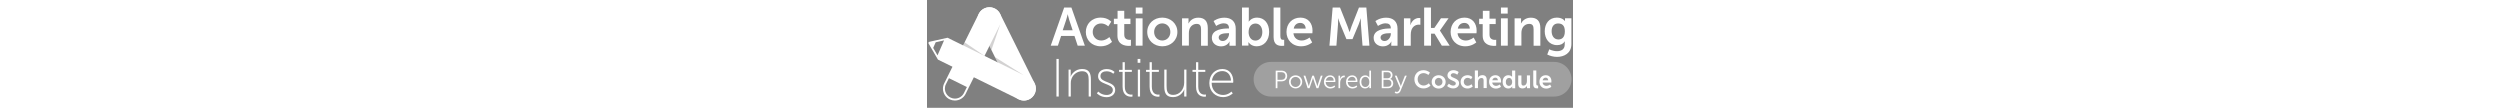 <svg xmlns="http://www.w3.org/2000/svg" height="40" viewBox="0 0 927.8 154.8" xml:space="preserve"><rect x="0" y="0" width="927.8" height="154.8" fill="#808080" stroke="none"/><path d="M211.8 51.6h-19.2l-4.6 14h-10.3L197 10.8h10.4l19.3 54.8h-10.3zm-9.7-31.3s-1.2 5.4-2.3 8.5l-4.9 14.7h14.3l-4.9-14.7c-1-3.1-2.2-8.5-2.2-8.5m47.4 5c10.3 0 15.1 5.9 15.1 5.9l-4.3 6.7s-4.1-4.2-10.3-4.2c-7.3 0-12 5.5-12 12.2 0 6.6 4.8 12.3 12.3 12.3 6.6 0 11.6-5 11.6-5l3.8 6.9s-5.6 6.4-16.2 6.4c-13 0-21.4-9.2-21.4-20.6 0-11.1 8.3-20.6 21.4-20.6m24 9.4h-5.1v-7.8h5.3V15.5h9.6v11.3h8.9v7.8h-8.9v15.3c0 6.5 5.1 7.4 7.8 7.4 1.1 0 1.8-.2 1.8-.2v8.6s-1.2.2-3 .2c-5.5 0-16.4-1.6-16.4-14.8zm26.3-23.9h9.7v8.7h-9.7zm0 15.5h9.8v39.3h-9.8zm38.1-1c12 0 21.7 8.6 21.7 20.6 0 12.1-9.6 20.6-21.6 20.6s-21.7-8.5-21.7-20.6c0-12 9.6-20.6 21.6-20.6m0 32.9c6.3 0 11.6-4.9 11.6-12.3 0-7.3-5.3-12.3-11.6-12.3-6.4 0-11.7 5-11.7 12.3 0 7.4 5.3 12.3 11.7 12.3m28.3-31.9h9.4v4.6c0 1.5-.2 2.7-.2 2.7h.2c1.7-3.3 6-8.2 14-8.2 8.7 0 13.7 4.6 13.7 15v25.3h-9.7V42.3c0-4.8-1.2-8-6.2-8-5.2 0-9.1 3.3-10.6 8-.5 1.6-.7 3.4-.7 5.2v18h-9.8V26.3zm66.2 14.6h1.3v-.5c0-5.2-3.2-6.9-7.6-6.9-5.6 0-10.8 3.8-10.8 3.8l-3.7-7s6.1-4.9 15.4-4.9c10.3 0 16.4 5.7 16.4 15.7v24.6h-9v-3.2c0-1.5.2-2.8.2-2.8h-.2c.1 0-3 6.9-12 6.9-7 0-13.3-4.4-13.3-12.3 0-12.5 16.8-13.4 23.3-13.4m-7.5 18c5.2 0 8.9-5.6 8.9-10.3v-.9H432c-5 0-13.1.7-13.1 6.2 0 2.5 2 5 6 5m27.5-48.1h9.8v16.9c0 1.9-.2 3.3-.2 3.3h.2s3.5-5.7 11.8-5.7c10.6 0 17.4 8.4 17.4 20.6 0 12.5-7.6 20.6-18 20.6-8.2 0-11.7-5.9-11.7-5.9h-.2s.2 1.2.2 2.7v2.2h-9.3zm19.3 47.5c5.4 0 9.9-4.4 9.9-12.2 0-7.5-4-12.3-9.8-12.3-5.1 0-9.9 3.7-9.9 12.4 0 6.1 3.2 12.1 9.8 12.1m26.1-47.5h9.7v41c0 4.3 1.5 5.4 4 5.4.8 0 1.5-.1 1.5-.1v8.6s-1.5.2-3.1.2c-5.4 0-12.1-1.4-12.1-12.7zm38.5 14.5c11.3 0 17.4 8.3 17.4 18.7 0 1.2-.2 3.8-.2 3.8h-27.2c.6 6.9 5.9 10.4 11.8 10.4 6.3 0 11.3-4.3 11.3-4.3l3.8 7s-6 5.6-15.8 5.6c-13 0-21.1-9.4-21.1-20.6 0-12.1 8.3-20.6 20-20.6m7.6 15.8c-.2-5.3-3.5-8.2-7.8-8.2-5 0-8.5 3.1-9.4 8.2zm38.7-30.3h10.6L604 37.9c1.2 3.2 2.8 8 2.8 8h.2s1.5-4.8 2.7-8l10.7-27.1H631l4.4 54.8h-9.9L623.2 35c-.2-3.6-.1-8.5-.1-8.5h-.2s-1.6 5.3-2.9 8.5l-8.9 21.2h-8.7L593.6 35c-1.3-3.2-3-8.6-3-8.6h-.2s.2 4.9-.1 8.6L588 65.6h-10zm82.2 30.1h1.3v-.5c0-5.2-3.2-6.9-7.6-6.9-5.6 0-10.8 3.8-10.8 3.8l-3.7-7s6.1-4.9 15.4-4.9c10.3 0 16.4 5.7 16.4 15.7v24.6h-9v-3.2c0-1.5.2-2.8.2-2.8h-.2c.1 0-3 6.9-12 6.9-7 0-13.3-4.4-13.3-12.3 0-12.5 16.9-13.4 23.3-13.4m-7.5 18c5.2 0 8.9-5.6 8.9-10.3v-.9h-1.7c-5 0-13.1.7-13.1 6.2 0 2.5 1.9 5 5.9 5m27.6-32.6h9.4v6.8c0 1.5-.2 2.8-.2 2.8h.2c1.8-5.6 6.5-10.1 12.5-10.1.9 0 1.8.2 1.8.2v9.6s-1-.2-2.3-.2c-4.2 0-8.9 2.4-10.7 8.3-.6 1.9-.8 4.1-.8 6.4v15.6H685V26.3zM714 10.8h9.8v29.3h4.9l9.5-13.9h10.9l-12.4 17.6v.2l14 21.6h-11.3L729 48.4h-5.1v17.2H714zm58 14.5c11.3 0 17.4 8.3 17.4 18.7 0 1.2-.2 3.8-.2 3.8H762c.6 6.9 5.9 10.4 11.8 10.4 6.3 0 11.3-4.3 11.3-4.3l3.8 7s-6 5.6-15.8 5.6c-13 0-21.1-9.4-21.1-20.6.1-12.1 8.3-20.6 20-20.6m7.6 15.8c-.2-5.3-3.5-8.2-7.8-8.2-5 0-8.5 3.1-9.4 8.2zm18.5-6.4H793v-7.8h5.3V15.5h9.6v11.3h8.9v7.8h-8.9v15.3c0 6.5 5.1 7.4 7.8 7.4 1.1 0 1.8-.2 1.8-.2v8.6s-1.2.2-3 .2c-5.5 0-16.4-1.6-16.4-14.8zm26.2-23.9h9.7v8.7h-9.7zm0 15.5h9.8v39.3h-9.8zm19.5 0h9.4v4.6c0 1.5-.2 2.7-.2 2.7h.2c1.7-3.3 6-8.2 14-8.2 8.7 0 13.7 4.6 13.7 15v25.3h-9.7V42.3c0-4.8-1.2-8-6.2-8-5.2 0-9.1 3.3-10.6 8-.5 1.6-.7 3.4-.7 5.2v18h-9.8V26.3zm61 47.2c6 0 11.1-2.5 11.1-9.6v-2.3c0-.9.2-2.1.2-2.1h-.2c-2.3 3.5-5.7 5.3-11 5.3-11.3 0-17.7-9.1-17.7-19.9s6.1-19.6 17.4-19.6c8.6 0 11.6 5 11.6 5h.2s-.1-.5-.1-1.1v-3h9.2v36.9c0 13.5-10.5 18.6-20.7 18.6-4.9 0-10.2-1.4-14-3.4l2.9-7.5c.2.1 5.1 2.7 11.1 2.7M916.1 45c0-8.9-4.4-11.3-9.7-11.3-5.9 0-9.3 4.3-9.3 11 0 6.9 3.5 12 9.9 12 4.7-.1 9.1-2.8 9.1-11.7M185.9 84.6h3.3v54h-3.3zm17.3 15.4h3.2v6.8c0 1.8-.3 3.2-.3 3.2h.2c1.3-3.6 6.7-10.9 16.4-10.9 10 0 12.7 5.9 12.7 15v24.5h-3.2v-23.3c0-6.7-.8-13-9.5-13-7.2 0-13.7 5.1-15.6 12.3-.5 1.6-.6 3.4-.6 5.2v18.8h-3.2V100zm42.8 31.5s4.3 4.9 12 4.9c4.7 0 8.9-2.5 8.9-7.2 0-9.8-21.2-7-21.2-19.6 0-6.9 5.8-10.4 12.3-10.4 7.9 0 11.4 4.2 11.4 4.2l-1.9 2.6s-3.2-3.6-9.7-3.6c-4.4 0-8.7 2-8.7 7 0 10 21.2 7 21.2 19.8 0 6.2-5.2 10.4-12.3 10.4-9.3 0-14-5.6-14-5.6zm34.9-28.3h-5.1v-2.9h5.1v-11h3.2v11h10.1v2.9h-10.1v21.2c0 10.2 6.1 11.5 9.2 11.5 1.1 0 1.8-.2 1.8-.2v3s-.8.2-1.9.2c-4 0-12.3-1.5-12.3-14.3zm21.6-18.6h3.9v5.6h-3.9zm.3 15.4h3.2v38.6h-3.2zm16.9 3.2h-5.1v-2.9h5.1v-11h3.2v11H333v2.9h-10.1v21.2c0 10.2 6.1 11.5 9.2 11.5 1.1 0 1.8-.2 1.8-.2v3s-.8.2-1.9.2c-4 0-12.3-1.5-12.3-14.3zm21.2-3.2h3.2v23.3c0 6.7.8 13 9.5 13 9.6 0 15.8-8.5 15.8-17.5V100h3.2v38.6h-3.2v-6.8c0-1.8.3-3.2.3-3.2h-.2c-1.3 3.6-6.6 10.9-16 10.9-9.5 0-12.7-5.2-12.7-15V100zm45.5 3.2h-5.1v-2.9h5.1v-11h3.2v11h10.1v2.9h-10.1v21.2c0 10.2 6.1 11.5 9.2 11.5 1.1 0 1.8-.2 1.8-.2v3s-.8.2-1.9.2c-4 0-12.3-1.5-12.3-14.3zm37.8-4.1c10.5 0 15.7 8.3 15.7 17.6 0 .8-.2 2.1-.2 2.1h-30.9c0 11.2 7.6 17.6 16.5 17.6 7.4 0 12-4.9 12-4.9l1.8 2.7s-5.4 5.3-13.7 5.3c-10.9 0-19.9-7.9-19.9-20.1 0-13 8.9-20.3 18.7-20.3m12.4 16.7c-.4-9.4-6-13.7-12.4-13.7-7.1 0-13.7 4.6-15 13.7z" fill="#fff"/><path d="M900.8 138.7H494c-13.7 0-24.9-11.1-24.9-24.9 0-13.7 11.1-24.9 24.9-24.9h406.8c13.7 0 24.9 11.1 24.9 24.9 0 13.7-11.2 24.9-24.9 24.9" fill="#fff" opacity=".25"/><path d="M500.8 101.5h8.7c4.5 0 7.8 2.9 7.8 7.6s-3.3 7.7-7.8 7.7h-6.2v9.9h-2.5zm8.4 13.1c3.4 0 5.6-2 5.6-5.5 0-3.4-2.2-5.4-5.5-5.4h-5.9v10.9zm20.2-6.4c5.3 0 9.5 4 9.5 9.3 0 5.4-4.3 9.5-9.5 9.5-5.3 0-9.5-4.1-9.5-9.5-.1-5.3 4.2-9.3 9.5-9.3m0 16.7c3.9 0 7-3.2 7-7.3s-3.2-7.1-7-7.1c-3.9 0-7 3-7 7.1 0 4.2 3.1 7.3 7 7.3m11.4-16.2h2.6l4.4 13.4c.3.9.5 1.9.5 1.9h.1s.2-1.1.5-1.9l4.4-13.4h2.4l4.4 13.4c.3.9.5 1.9.5 1.9h.1s.3-1 .5-1.9l4.4-13.4h2.6l-6.1 18h-2.7l-4.4-12.8c-.3-.9-.6-1.9-.6-1.9h-.1s-.2 1-.5 1.9l-4.4 12.8h-2.7zm38.2-.5c5 0 7.5 3.8 7.5 8.3 0 .4-.1 1.3-.1 1.3h-13.8c.1 4.6 3.3 7.1 7 7.1 3.3 0 5.5-2.2 5.5-2.2l1.1 1.9s-2.6 2.5-6.7 2.5c-5.4 0-9.4-3.9-9.4-9.4.1-5.9 4.1-9.5 8.9-9.5m5.1 7.6c-.1-3.8-2.4-5.5-5.1-5.5-3 0-5.6 1.9-6.2 5.5zm6.8-7.1h2.4v3.2c0 .8-.1 1.4-.1 1.4h.1c.9-2.7 2.9-4.8 5.7-4.8.5 0 1 .1 1 .1v2.4s-.4-.1-.9-.1c-2.5 0-4.4 2-5.2 4.7-.4 1.1-.5 2.4-.5 3.5v7.6H591v-18zm19.8-.5c5 0 7.5 3.8 7.5 8.3 0 .4-.1 1.3-.1 1.3h-13.8c.1 4.6 3.3 7.1 7 7.1 3.3 0 5.5-2.2 5.5-2.2l1.1 1.9s-2.6 2.5-6.7 2.5c-5.4 0-9.4-3.9-9.4-9.4 0-5.9 4-9.5 8.9-9.5m5 7.6c-.1-3.8-2.4-5.5-5.1-5.5-3 0-5.6 1.9-6.2 5.5zm13.7-7.6c4.4 0 5.9 3.4 5.9 3.4h.1s-.1-.6-.1-1.4v-8.8h2.4v25.2h-2.4v-1.9c0-.8.1-1.3.1-1.3h-.1s-1.5 3.6-6.2 3.6c-4.8 0-7.8-3.9-7.8-9.5 0-5.5 3.4-9.3 8.1-9.3m.1 16.7c3 0 5.8-2.1 5.8-7.3 0-3.7-1.9-7.2-5.7-7.2-3.2 0-5.8 2.7-5.8 7.2s2.3 7.3 5.7 7.3m23.7-23.4h8.6c4 0 6.8 2.4 6.8 6.3 0 2.6-1.3 4.5-3.2 5.5v.1c2.6.7 4.2 3.2 4.2 6.2 0 4.5-3.3 7.1-7.6 7.1h-8.9v-25.2zm8.6 10.9c2.5 0 4.3-1.8 4.3-4.4s-1.6-4.3-4.3-4.3h-6.1v8.7zm.3 12.1c3 0 4.9-1.9 4.9-4.9s-2-5-5-5h-6.4v9.9zm10.7 6.7s1 .8 2.1.8c1.6 0 2.7-1.3 3.4-2.9l1.1-2.5-7.5-17.9h2.7l5.3 13.1c.4.9.6 1.9.6 1.9h.1s.3-1 .6-1.9l5.2-13.1h2.6l-8.9 21.8c-.9 2.3-2.8 3.8-5.2 3.8-1.9 0-3.2-1.1-3.2-1.1zm40.1-30.4c6.2 0 9.4 3.5 9.4 3.5l-2.2 3.4s-2.9-2.7-6.9-2.7c-5.4 0-8.5 4-8.5 8.7 0 4.8 3.3 9.1 8.6 9.1 4.4 0 7.4-3.2 7.4-3.2l2.4 3.3s-3.5 4.1-10 4.1c-7.8 0-13.1-5.8-13.1-13.2-.1-7.3 5.4-13 12.9-13m21.9 7.2c5.6 0 10.1 4 10.1 9.6s-4.5 9.6-10 9.6c-5.6 0-10.1-3.9-10.1-9.6 0-5.6 4.5-9.6 10-9.6m.1 15.2c2.9 0 5.4-2.3 5.4-5.7s-2.5-5.7-5.4-5.7c-3 0-5.4 2.3-5.4 5.7-.1 3.4 2.4 5.7 5.4 5.7m14.6-3s2.8 2.7 6.3 2.7c1.9 0 3.7-1 3.7-3.1 0-4.5-12-3.8-12-11.6 0-4.2 3.7-7.4 8.5-7.4 5 0 7.6 2.7 7.6 2.7l-2 3.8s-2.4-2.2-5.6-2.2c-2.1 0-3.8 1.3-3.8 3 0 4.5 12 3.4 12 11.5 0 4-3.1 7.4-8.4 7.4-5.7 0-8.8-3.5-8.8-3.5zm26.8-12.2c4.8 0 7 2.7 7 2.7l-2 3.1s-1.9-2-4.8-2c-3.4 0-5.6 2.5-5.6 5.7 0 3.1 2.2 5.7 5.7 5.7 3.1 0 5.4-2.3 5.4-2.3l1.8 3.2s-2.6 3-7.5 3c-6.1 0-9.9-4.3-9.9-9.6 0-5.1 3.8-9.5 9.9-9.5m10.5-6.8h4.5v8.8c0 .9-.1 1.5-.1 1.5h.1c.9-1.8 3.1-3.6 6.3-3.6 4 0 6.3 2.1 6.3 6.9v11.7h-4.5v-10.8c0-2.2-.6-3.7-2.9-3.7-2.4 0-4.3 1.6-4.9 3.8q-.3 1.05-.3 2.4v8.4h-4.5zm29.6 6.8c5.3 0 8.1 3.8 8.1 8.7 0 .5-.1 1.8-.1 1.8h-12.6c.3 3.2 2.8 4.8 5.5 4.8 2.9 0 5.3-2 5.3-2l1.8 3.3s-2.8 2.6-7.3 2.6c-6.1 0-9.8-4.4-9.8-9.6-.2-5.7 3.7-9.6 9.1-9.6m3.5 7.3c-.1-2.5-1.6-3.8-3.6-3.8-2.3 0-3.9 1.4-4.4 3.8zm15-7.3c4 0 5.3 2.3 5.3 2.3h.1v-9h4.5v25.4h-4.3v-1.5c0-.7.1-1.2.1-1.2h-.1s-1.5 3.1-5.7 3.1c-4.9 0-8.1-3.9-8.1-9.6 0-5.8 3.4-9.5 8.2-9.5m.9 15.3c2.4 0 4.6-1.7 4.6-5.8 0-2.8-1.5-5.6-4.5-5.6-2.5 0-4.6 2-4.6 5.7-.1 3.4 1.8 5.7 4.5 5.7m13.4-14.9h4.5v10.8c0 2.2.6 3.7 2.8 3.7 3.3 0 5.1-2.9 5.1-6.2v-8.4h4.5v18.3h-4.4v-2.1c0-.7.1-1.3.1-1.3h-.1c-.9 1.9-3.2 3.8-6.3 3.8-3.9 0-6.3-2-6.3-6.9v-11.7zm21.4-7.2h4.5v19.1c0 2 .7 2.5 1.9 2.5h.7v4s-.7.1-1.4.1c-2.5 0-5.6-.6-5.6-5.9v-19.8zm18.1 6.8c5.3 0 8.1 3.8 8.1 8.7 0 .5-.1 1.8-.1 1.8h-12.6c.3 3.2 2.8 4.8 5.5 4.8 2.9 0 5.3-2 5.3-2l1.8 3.3s-2.8 2.6-7.3 2.6c-6.1 0-9.8-4.4-9.8-9.6-.2-5.7 3.6-9.6 9.1-9.6m3.5 7.3c-.1-2.5-1.6-3.8-3.6-3.8-2.3 0-3.9 1.4-4.4 3.8zm-817.8-80 49.5 99.7c4.1 8.2 14 11.7 22.4 7.9 8.9-4 12.6-14.7 8.2-23.4L105 19.8c-4.1-8.2-14-11.7-22.4-7.9-8.9 4-12.6 14.7-8.2 23.4" fill="#fff"/><path d="M146.7 111.8 29.5 54.2 3.5 60c-1.2.2-1.8 1.6-1.2 2.6l13.4 23 115.9 57c8.8 4.3 19.3.4 23.3-8.5 3.7-8.4.1-18.3-8.2-22.3M8.9 68.8l3.6-8.1 12-2.7-9.4 21.5z" fill="#fff"/><path d="M106.8 27.6c0-6.5-3.7-12.8-10.1-15.6-8.4-3.8-18.2-.3-22.4 7.9l-44.1 88.8-5.4 10.9c-1.3 2.5-1.9 5.1-1.9 7.7 0 6.5 3.7 12.8 10.1 15.6 2.3 1 4.7 1.5 7.1 1.5 6.3 0 12.3-3.5 15.3-9.4l5.9-12L105 35.3c1.2-2.5 1.8-5.1 1.8-7.7M53 133.7c-2.5 4.9-7.4 7.9-12.9 7.9-2.1 0-4-.4-5.9-1.3-5.2-2.3-8.5-7.5-8.5-13.1 0-2.3.5-4.5 1.6-6.5l4.2-8.4L57.3 125z" fill="#fff"/><path d="m54 60.8-2.2 4.3 30.8 15.2zM97.6 82l41.3 26-37.6-18.6zm-7.9-15.9 15.6-31.5-12.8 37.2z" fill="#231f20" opacity=".2"/></svg>

